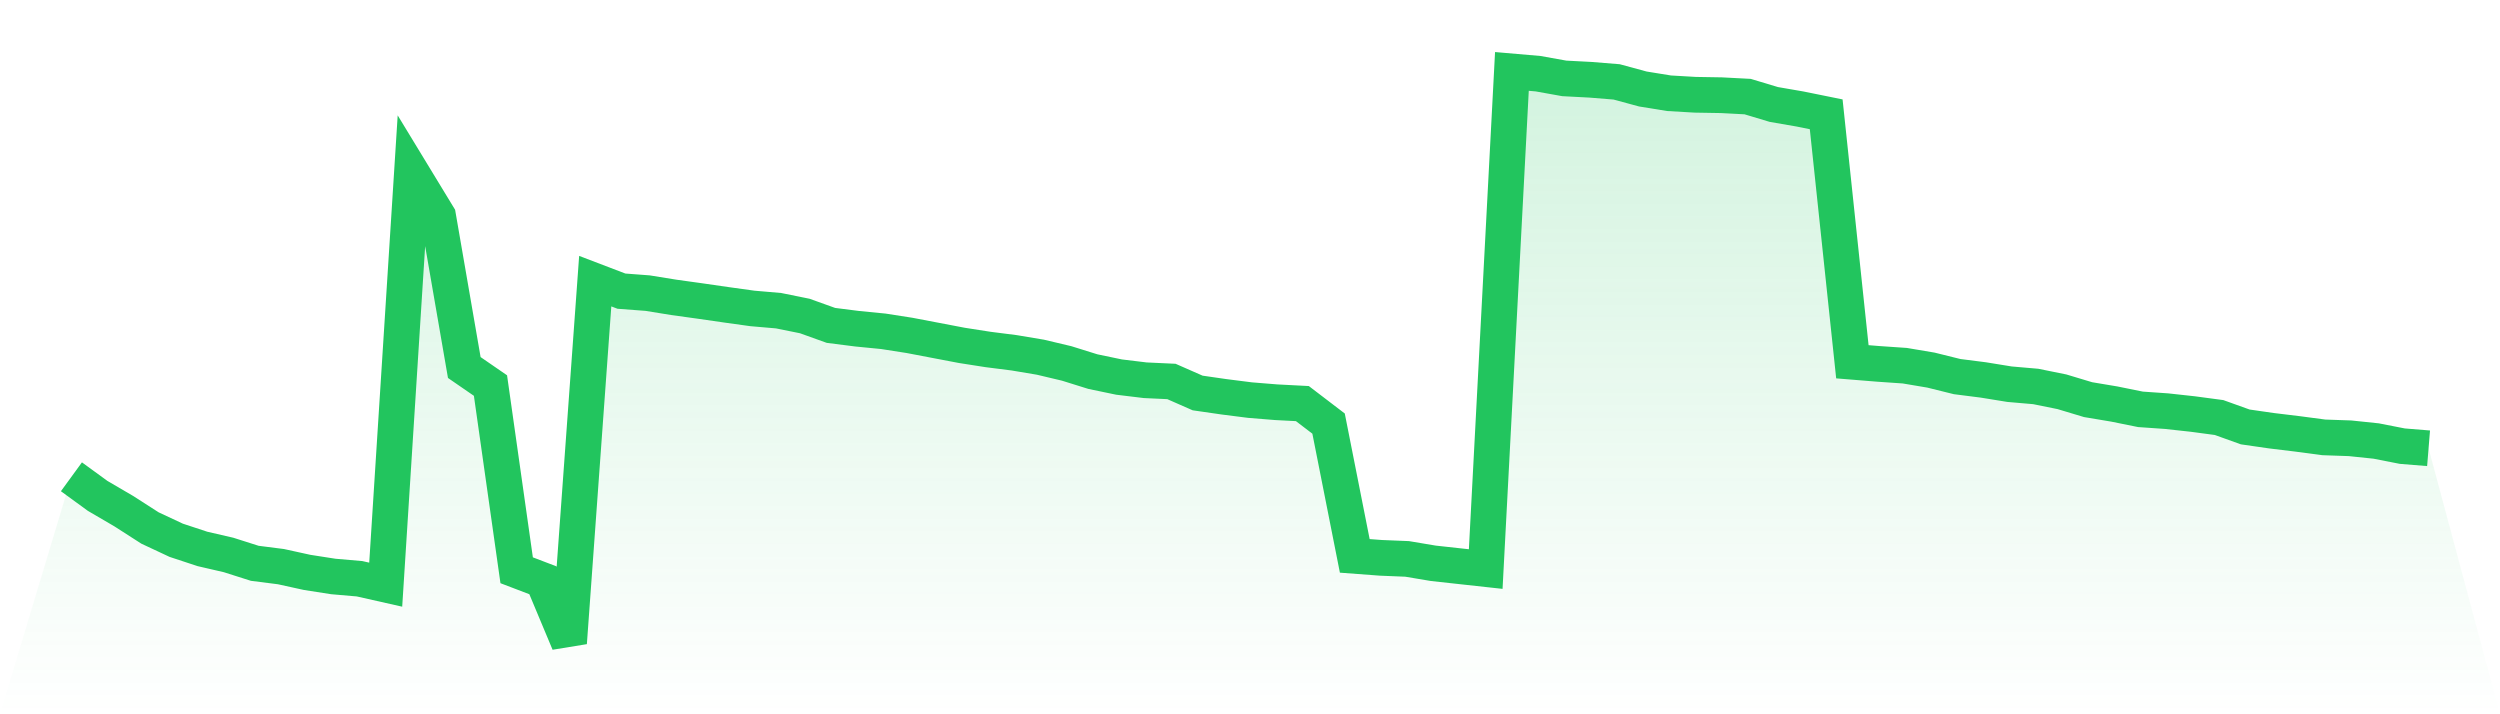 <svg viewBox="0 0 140 40" xmlns="http://www.w3.org/2000/svg">
<defs>
<linearGradient id="gradient" x1="0" x2="0" y1="0" y2="1">
<stop offset="0%" stop-color="#22c55e" stop-opacity="0.2"/>
<stop offset="100%" stop-color="#22c55e" stop-opacity="0"/>
</linearGradient>
</defs>
<path d="M4,26.7 L4,26.7 L5.467,27.769 L6.933,28.626 L8.4,29.568 L9.867,30.255 L11.333,30.739 L12.8,31.078 L14.267,31.545 L15.733,31.732 L17.2,32.054 L18.667,32.283 L20.133,32.41 L21.6,32.741 L23.067,9.694 L24.533,12.104 L26,20.581 L27.467,21.591 L28.933,31.935 L30.4,32.495 L31.867,36 L33.333,15.744 L34.8,16.304 L36.267,16.415 L37.733,16.652 L39.2,16.856 L40.667,17.068 L42.133,17.272 L43.6,17.399 L45.067,17.696 L46.533,18.222 L48,18.409 L49.467,18.553 L50.933,18.782 L52.4,19.062 L53.867,19.342 L55.333,19.571 L56.8,19.758 L58.267,20.004 L59.733,20.352 L61.2,20.81 L62.667,21.116 L64.133,21.294 L65.6,21.362 L67.067,22.007 L68.533,22.219 L70,22.406 L71.467,22.525 L72.933,22.601 L74.4,23.721 L75.867,31.129 L77.333,31.239 L78.8,31.299 L80.267,31.545 L81.733,31.706 L83.2,31.867 L84.667,4 L86.133,4.127 L87.6,4.39 L89.067,4.467 L90.533,4.586 L92,4.984 L93.467,5.222 L94.933,5.307 L96.4,5.332 L97.867,5.409 L99.333,5.85 L100.8,6.104 L102.267,6.401 L103.733,20.259 L105.2,20.378 L106.667,20.479 L108.133,20.726 L109.6,21.09 L111.067,21.277 L112.533,21.515 L114,21.642 L115.467,21.939 L116.933,22.38 L118.4,22.626 L119.867,22.923 L121.333,23.025 L122.8,23.186 L124.267,23.382 L125.733,23.908 L127.2,24.12 L128.667,24.298 L130.133,24.493 L131.6,24.544 L133.067,24.697 L134.533,24.985 L136,25.104 L140,40 L0,40 z" fill="url(#gradient)"/>
<path d="M4,26.7 L4,26.7 L5.467,27.769 L6.933,28.626 L8.4,29.568 L9.867,30.255 L11.333,30.739 L12.8,31.078 L14.267,31.545 L15.733,31.732 L17.2,32.054 L18.667,32.283 L20.133,32.41 L21.6,32.741 L23.067,9.694 L24.533,12.104 L26,20.581 L27.467,21.591 L28.933,31.935 L30.4,32.495 L31.867,36 L33.333,15.744 L34.8,16.304 L36.267,16.415 L37.733,16.652 L39.2,16.856 L40.667,17.068 L42.133,17.272 L43.6,17.399 L45.067,17.696 L46.533,18.222 L48,18.409 L49.467,18.553 L50.933,18.782 L52.4,19.062 L53.867,19.342 L55.333,19.571 L56.8,19.758 L58.267,20.004 L59.733,20.352 L61.2,20.81 L62.667,21.116 L64.133,21.294 L65.6,21.362 L67.067,22.007 L68.533,22.219 L70,22.406 L71.467,22.525 L72.933,22.601 L74.4,23.721 L75.867,31.129 L77.333,31.239 L78.8,31.299 L80.267,31.545 L81.733,31.706 L83.2,31.867 L84.667,4 L86.133,4.127 L87.6,4.39 L89.067,4.467 L90.533,4.586 L92,4.984 L93.467,5.222 L94.933,5.307 L96.4,5.332 L97.867,5.409 L99.333,5.85 L100.8,6.104 L102.267,6.401 L103.733,20.259 L105.2,20.378 L106.667,20.479 L108.133,20.726 L109.6,21.09 L111.067,21.277 L112.533,21.515 L114,21.642 L115.467,21.939 L116.933,22.38 L118.4,22.626 L119.867,22.923 L121.333,23.025 L122.8,23.186 L124.267,23.382 L125.733,23.908 L127.2,24.12 L128.667,24.298 L130.133,24.493 L131.6,24.544 L133.067,24.697 L134.533,24.985 L136,25.104" fill="none" stroke="#22c55e" stroke-width="2"/>
</svg>